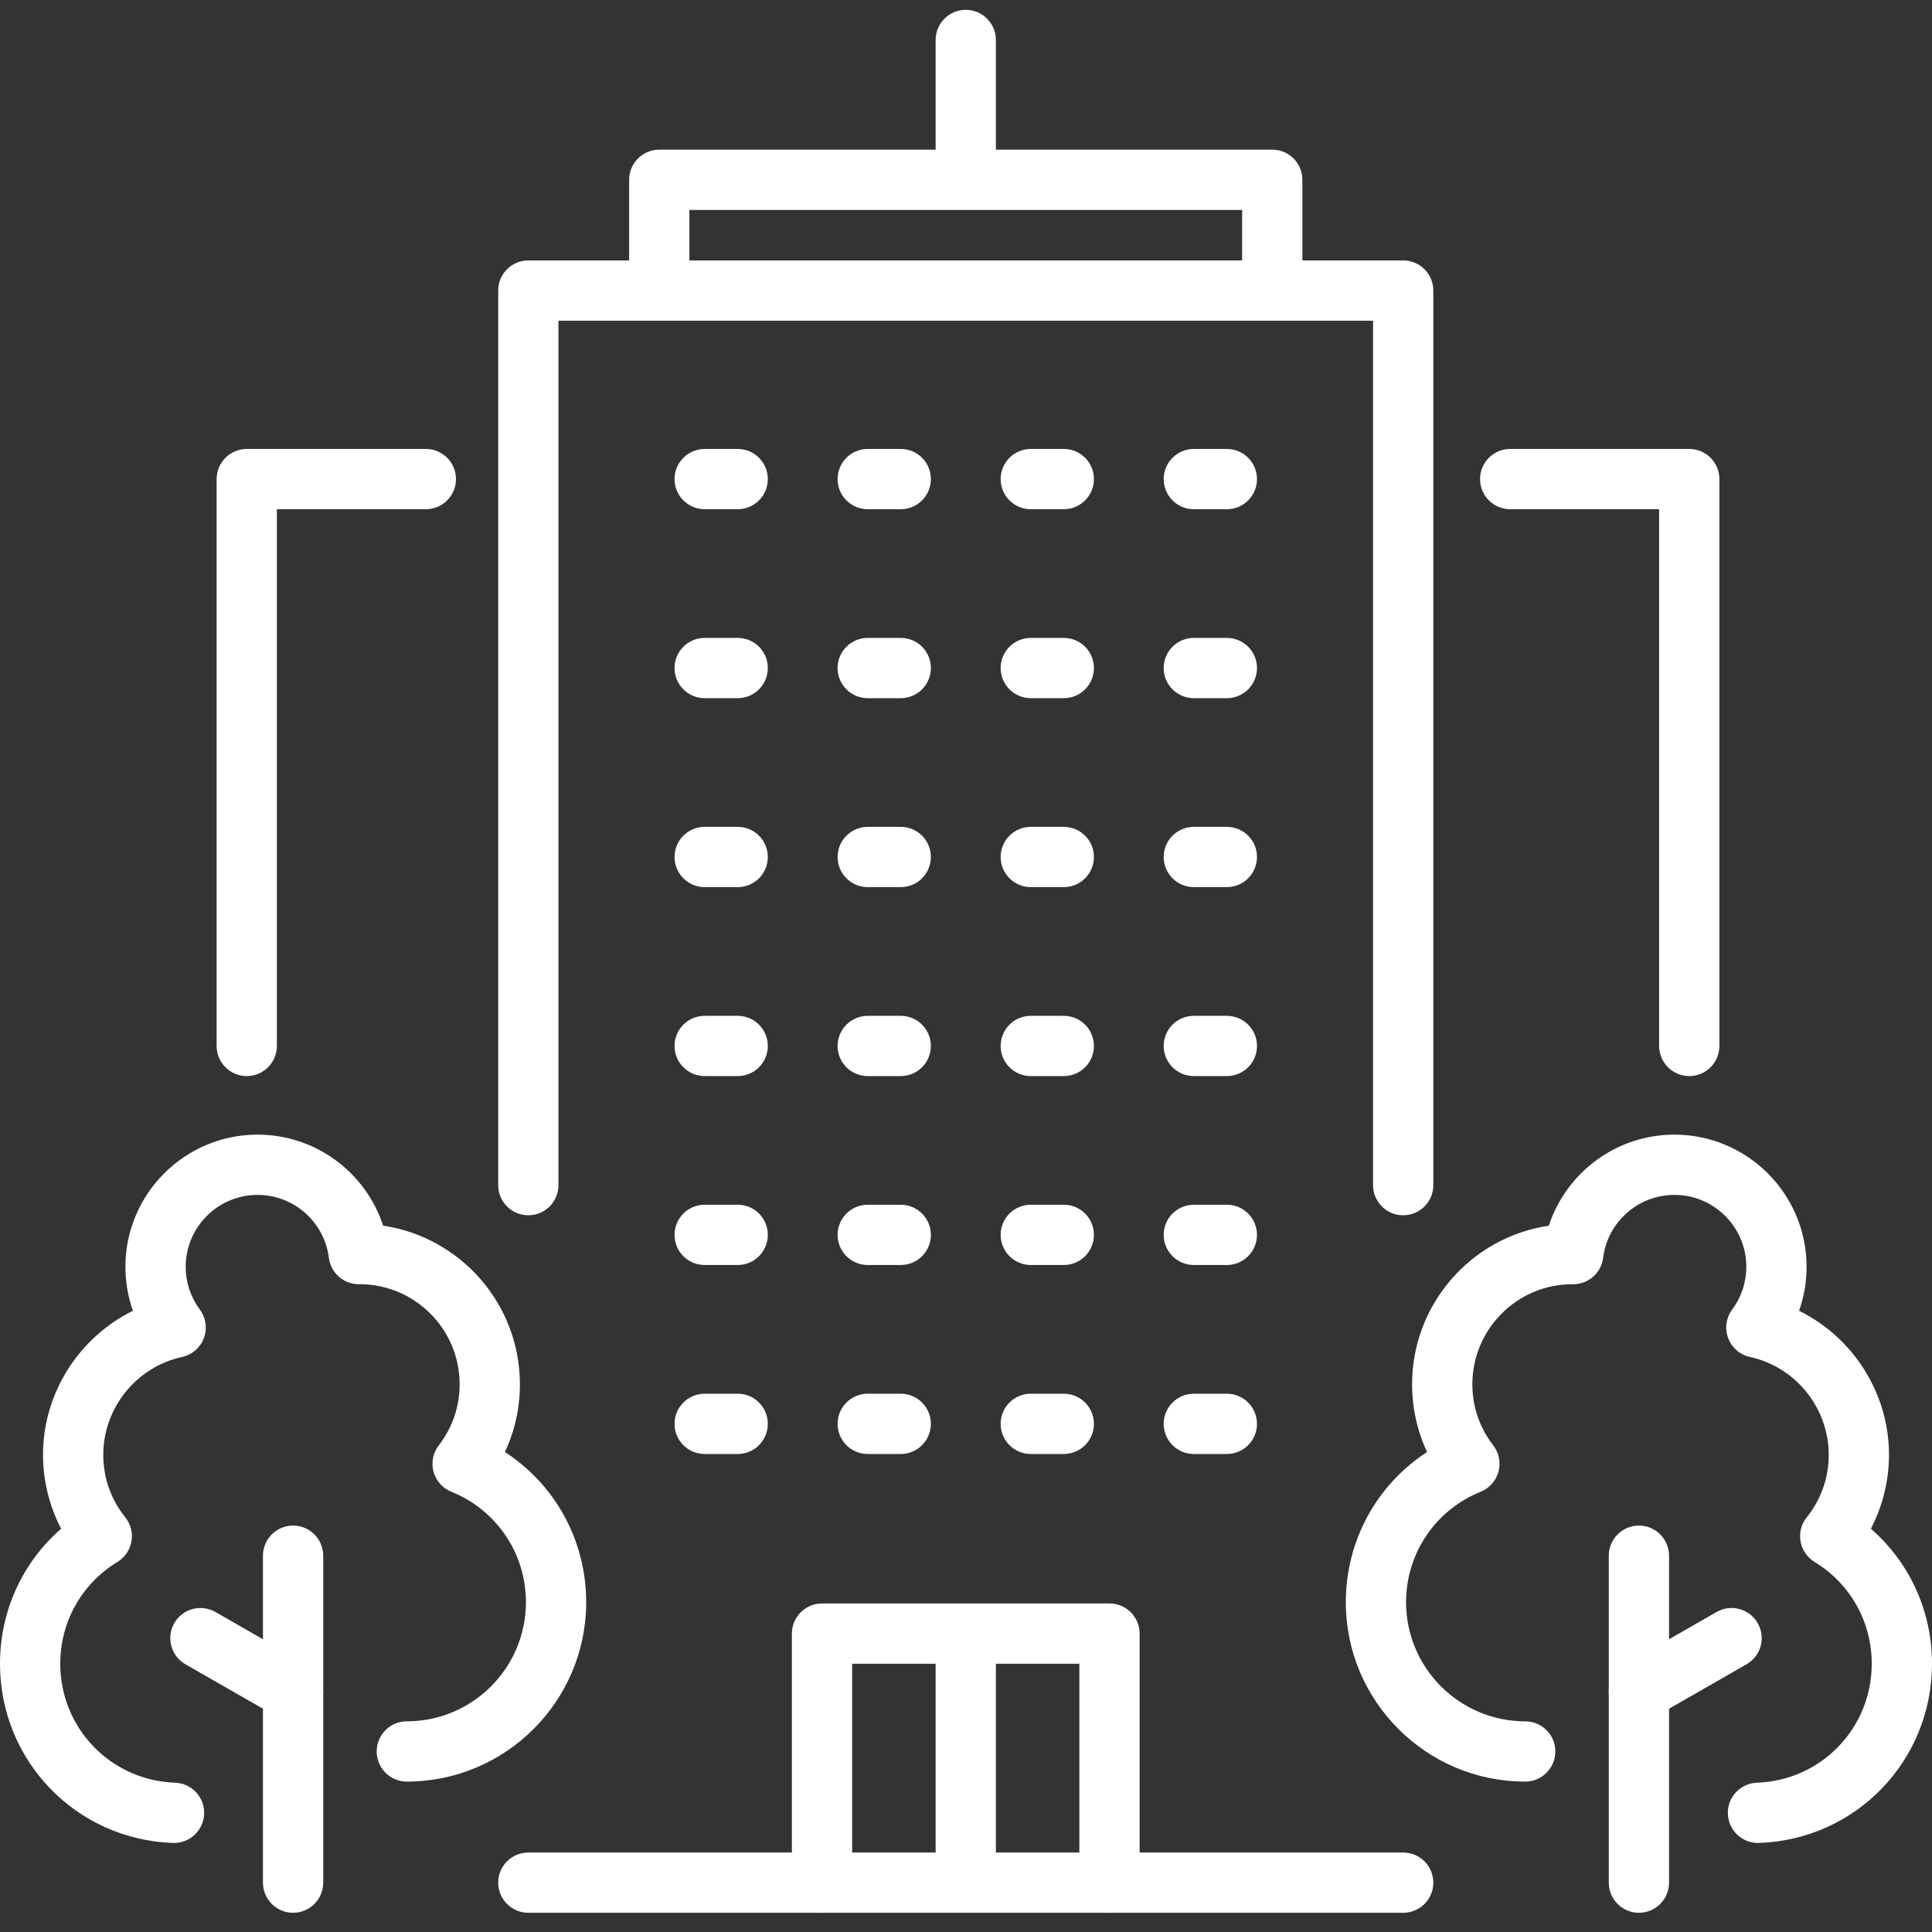 <svg width="88" height="88" viewBox="0 0 88 88" fill="none" xmlns="http://www.w3.org/2000/svg">
<rect x="0" y="0" width="88" height="88" fill="#333333" stroke="none"/>
<path d="M7.928 83.944C7.911 83.944 7.895 83.944 7.878 83.944C3.461 83.788 0 80.202 0 75.779C0 73.382 1.02 71.169 2.784 69.632C2.246 68.596 1.959 67.438 1.959 66.262C1.959 63.446 3.606 60.91 6.054 59.704C5.829 59.067 5.713 58.392 5.713 57.7C5.713 54.381 8.413 51.681 11.732 51.681C14.371 51.681 16.659 53.399 17.452 55.828C20.971 56.349 23.681 59.39 23.681 63.051C23.681 64.135 23.448 65.179 22.999 66.137C25.288 67.625 26.7 70.17 26.7 72.979C26.7 77.484 23.035 81.149 18.53 81.149C17.772 81.149 17.157 80.534 17.157 79.776C17.157 79.018 17.772 78.404 18.53 78.404C21.521 78.404 23.955 75.97 23.955 72.979C23.955 70.755 22.621 68.78 20.558 67.947C20.159 67.786 19.859 67.448 19.746 67.033C19.634 66.618 19.723 66.174 19.985 65.835C20.607 65.03 20.936 64.068 20.936 63.051C20.936 60.543 18.9 58.502 16.394 58.494C16.373 58.494 16.354 58.494 16.341 58.495C15.649 58.495 15.065 57.979 14.979 57.291C14.777 55.658 13.381 54.426 11.732 54.426C9.927 54.426 8.458 55.894 8.458 57.7C8.458 58.408 8.681 59.082 9.102 59.649C9.38 60.024 9.449 60.514 9.285 60.95C9.121 61.387 8.747 61.711 8.291 61.809C6.212 62.26 4.704 64.132 4.704 66.262C4.704 67.31 5.05 68.295 5.706 69.112C5.953 69.42 6.056 69.819 5.988 70.208C5.92 70.597 5.688 70.937 5.35 71.143C3.719 72.138 2.745 73.871 2.745 75.779C2.745 78.716 5.042 81.097 7.975 81.2C8.733 81.227 9.325 81.863 9.298 82.62C9.272 83.361 8.663 83.944 7.928 83.944Z" fill="white"/>
<path d="M13.35 87.125C12.592 87.125 11.977 86.51 11.977 85.752V70.861C11.977 70.103 12.592 69.488 13.35 69.488C14.108 69.488 14.722 70.103 14.722 70.861V85.752C14.722 86.51 14.108 87.125 13.35 87.125Z" fill="white"/>
<path d="M13.349 78.407C13.117 78.407 12.883 78.348 12.667 78.225L8.447 75.806C7.789 75.429 7.561 74.59 7.938 73.932C8.315 73.275 9.154 73.047 9.812 73.424L14.032 75.843C14.69 76.22 14.918 77.059 14.541 77.716C14.287 78.159 13.824 78.407 13.349 78.407Z" fill="white"/>
<path d="M80.072 83.944C79.337 83.945 78.728 83.361 78.702 82.62C78.675 81.863 79.267 81.227 80.025 81.2C82.958 81.097 85.255 78.716 85.255 75.779C85.255 73.871 84.281 72.138 82.65 71.143C82.312 70.937 82.08 70.597 82.012 70.208C81.944 69.819 82.047 69.42 82.294 69.112C82.95 68.295 83.296 67.31 83.296 66.262C83.296 64.132 81.788 62.26 79.709 61.809C79.253 61.711 78.879 61.387 78.715 60.95C78.551 60.514 78.62 60.024 78.898 59.649C79.319 59.082 79.542 58.408 79.542 57.7C79.542 55.894 78.073 54.426 76.268 54.426C74.619 54.426 73.223 55.658 73.021 57.291C72.935 57.979 72.351 58.495 71.659 58.495C71.646 58.495 71.626 58.494 71.605 58.494C69.1 58.502 67.064 60.544 67.064 63.051C67.064 64.068 67.393 65.03 68.015 65.835C68.278 66.174 68.366 66.618 68.254 67.033C68.141 67.448 67.841 67.786 67.442 67.947C65.379 68.78 64.045 70.755 64.045 72.979C64.045 75.97 66.479 78.404 69.47 78.404C70.228 78.404 70.843 79.018 70.843 79.776C70.843 80.534 70.228 81.149 69.47 81.149C64.965 81.149 61.3 77.484 61.3 72.979C61.3 70.17 62.712 67.625 65.001 66.137C64.552 65.179 64.319 64.135 64.319 63.051C64.319 59.389 67.028 56.348 70.548 55.828C71.341 53.399 73.629 51.681 76.268 51.681C79.587 51.681 82.287 54.381 82.287 57.7C82.287 58.392 82.171 59.067 81.946 59.704C84.394 60.91 86.041 63.446 86.041 66.262C86.041 67.438 85.754 68.596 85.216 69.632C86.98 71.169 88 73.382 88 75.779C88 80.202 84.539 83.788 80.121 83.944C80.105 83.944 80.089 83.944 80.072 83.944Z" fill="white"/>
<path d="M74.65 87.125C73.892 87.125 73.278 86.51 73.278 85.752V70.861C73.278 70.103 73.892 69.488 74.65 69.488C75.408 69.488 76.023 70.103 76.023 70.861V85.752C76.023 86.51 75.408 87.125 74.65 87.125Z" fill="white"/>
<path d="M74.651 78.407C74.175 78.407 73.713 78.159 73.459 77.716C73.082 77.059 73.31 76.22 73.968 75.843L78.188 73.424C78.846 73.047 79.684 73.275 80.061 73.933C80.439 74.59 80.211 75.429 79.553 75.806L75.333 78.225C75.117 78.348 74.883 78.407 74.651 78.407Z" fill="white"/>
<path d="M63.913 87.125H24.065C23.307 87.125 22.692 86.51 22.692 85.752C22.692 84.994 23.307 84.38 24.065 84.38H63.913C64.671 84.38 65.286 84.994 65.286 85.752C65.286 86.51 64.671 87.125 63.913 87.125Z" fill="white"/>
<path d="M63.913 55.354C63.155 55.354 62.541 54.74 62.541 53.982V14.607H25.437V53.982C25.437 54.74 24.823 55.354 24.065 55.354C23.307 55.354 22.692 54.74 22.692 53.982V13.235C22.692 12.477 23.307 11.862 24.065 11.862H63.913C64.671 11.862 65.286 12.477 65.286 13.235V53.982C65.286 54.74 64.671 55.354 63.913 55.354Z" fill="white"/>
<path d="M57.95 14.289C57.192 14.289 56.577 13.675 56.577 12.917V9.562H31.401V12.917C31.401 13.675 30.787 14.289 30.029 14.289C29.271 14.289 28.656 13.675 28.656 12.917V8.19C28.656 7.432 29.271 6.817 30.029 6.817H57.95C58.708 6.817 59.322 7.432 59.322 8.19V12.917C59.322 13.675 58.708 14.289 57.95 14.289Z" fill="white"/>
<path d="M43.989 9.012C43.231 9.012 42.617 8.398 42.617 7.64V1.821C42.617 1.063 43.231 0.448 43.989 0.448C44.747 0.448 45.361 1.063 45.361 1.821V7.64C45.361 8.398 44.747 9.012 43.989 9.012Z" fill="white"/>
<path d="M33.601 23.194H32.097C31.339 23.194 30.724 22.58 30.724 21.822C30.724 21.064 31.339 20.449 32.097 20.449H33.601C34.359 20.449 34.973 21.064 34.973 21.822C34.973 22.58 34.359 23.194 33.601 23.194Z" fill="white"/>
<path d="M41.028 23.194H39.524C38.766 23.194 38.151 22.58 38.151 21.822C38.151 21.064 38.766 20.449 39.524 20.449H41.028C41.786 20.449 42.4 21.064 42.4 21.822C42.4 22.58 41.786 23.194 41.028 23.194Z" fill="white"/>
<path d="M48.454 23.194H46.95C46.192 23.194 45.578 22.58 45.578 21.822C45.578 21.064 46.192 20.449 46.95 20.449H48.454C49.212 20.449 49.827 21.064 49.827 21.822C49.827 22.58 49.212 23.194 48.454 23.194Z" fill="white"/>
<path d="M55.881 23.194H54.377C53.619 23.194 53.004 22.58 53.004 21.822C53.004 21.064 53.619 20.449 54.377 20.449H55.881C56.639 20.449 57.254 21.064 57.254 21.822C57.254 22.58 56.639 23.194 55.881 23.194Z" fill="white"/>
<path d="M33.601 31.801H32.097C31.339 31.801 30.724 31.186 30.724 30.428C30.724 29.67 31.339 29.056 32.097 29.056H33.601C34.359 29.056 34.973 29.67 34.973 30.428C34.973 31.186 34.359 31.801 33.601 31.801Z" fill="white"/>
<path d="M41.028 31.801H39.524C38.766 31.801 38.151 31.186 38.151 30.428C38.151 29.67 38.766 29.056 39.524 29.056H41.028C41.786 29.056 42.4 29.67 42.4 30.428C42.4 31.186 41.786 31.801 41.028 31.801Z" fill="white"/>
<path d="M48.454 31.801H46.95C46.192 31.801 45.578 31.186 45.578 30.428C45.578 29.67 46.192 29.056 46.95 29.056H48.454C49.212 29.056 49.827 29.67 49.827 30.428C49.827 31.186 49.212 31.801 48.454 31.801Z" fill="white"/>
<path d="M55.881 31.801H54.377C53.619 31.801 53.004 31.186 53.004 30.428C53.004 29.67 53.619 29.056 54.377 29.056H55.881C56.639 29.056 57.254 29.67 57.254 30.428C57.254 31.186 56.639 31.801 55.881 31.801Z" fill="white"/>
<path d="M33.601 40.407H32.097C31.339 40.407 30.724 39.793 30.724 39.035C30.724 38.277 31.339 37.662 32.097 37.662H33.601C34.359 37.662 34.973 38.277 34.973 39.035C34.973 39.793 34.359 40.407 33.601 40.407Z" fill="white"/>
<path d="M41.028 40.407H39.524C38.766 40.407 38.151 39.793 38.151 39.035C38.151 38.277 38.766 37.662 39.524 37.662H41.028C41.786 37.662 42.4 38.277 42.4 39.035C42.4 39.793 41.786 40.407 41.028 40.407Z" fill="white"/>
<path d="M48.454 40.407H46.95C46.192 40.407 45.578 39.793 45.578 39.035C45.578 38.277 46.192 37.662 46.95 37.662H48.454C49.212 37.662 49.827 38.277 49.827 39.035C49.827 39.793 49.212 40.407 48.454 40.407Z" fill="white"/>
<path d="M55.881 40.407H54.377C53.619 40.407 53.004 39.793 53.004 39.035C53.004 38.277 53.619 37.662 54.377 37.662H55.881C56.639 37.662 57.254 38.277 57.254 39.035C57.254 39.793 56.639 40.407 55.881 40.407Z" fill="white"/>
<path d="M33.601 49.014H32.097C31.339 49.014 30.724 48.4 30.724 47.642C30.724 46.884 31.339 46.27 32.097 46.27H33.601C34.359 46.27 34.973 46.884 34.973 47.642C34.973 48.4 34.359 49.014 33.601 49.014Z" fill="white"/>
<path d="M41.028 49.014H39.524C38.766 49.014 38.151 48.4 38.151 47.642C38.151 46.884 38.766 46.27 39.524 46.27H41.028C41.786 46.27 42.4 46.884 42.4 47.642C42.4 48.4 41.786 49.014 41.028 49.014Z" fill="white"/>
<path d="M48.454 49.014H46.95C46.192 49.014 45.578 48.4 45.578 47.642C45.578 46.884 46.192 46.27 46.95 46.27H48.454C49.212 46.27 49.827 46.884 49.827 47.642C49.827 48.4 49.212 49.014 48.454 49.014Z" fill="white"/>
<path d="M55.881 49.014H54.377C53.619 49.014 53.004 48.4 53.004 47.642C53.004 46.884 53.619 46.27 54.377 46.27H55.881C56.639 46.27 57.254 46.884 57.254 47.642C57.254 48.4 56.639 49.014 55.881 49.014Z" fill="white"/>
<path d="M33.601 57.619H32.097C31.339 57.619 30.724 57.005 30.724 56.246C30.724 55.489 31.339 54.874 32.097 54.874H33.601C34.359 54.874 34.973 55.489 34.973 56.246C34.973 57.005 34.359 57.619 33.601 57.619Z" fill="white"/>
<path d="M41.028 57.619H39.524C38.766 57.619 38.151 57.005 38.151 56.246C38.151 55.489 38.766 54.874 39.524 54.874H41.028C41.786 54.874 42.4 55.489 42.4 56.246C42.4 57.005 41.786 57.619 41.028 57.619Z" fill="white"/>
<path d="M48.454 57.619H46.95C46.192 57.619 45.578 57.005 45.578 56.246C45.578 55.489 46.192 54.874 46.95 54.874H48.454C49.212 54.874 49.827 55.489 49.827 56.246C49.827 57.005 49.212 57.619 48.454 57.619Z" fill="white"/>
<path d="M55.881 57.619H54.377C53.619 57.619 53.004 57.005 53.004 56.246C53.004 55.489 53.619 54.874 54.377 54.874H55.881C56.639 54.874 57.254 55.489 57.254 56.246C57.254 57.005 56.639 57.619 55.881 57.619Z" fill="white"/>
<path d="M33.601 66.227H32.097C31.339 66.227 30.724 65.613 30.724 64.855C30.724 64.097 31.339 63.482 32.097 63.482H33.601C34.359 63.482 34.973 64.097 34.973 64.855C34.973 65.613 34.359 66.227 33.601 66.227Z" fill="white"/>
<path d="M41.028 66.227H39.524C38.766 66.227 38.151 65.613 38.151 64.855C38.151 64.097 38.766 63.482 39.524 63.482H41.028C41.786 63.482 42.4 64.097 42.4 64.855C42.4 65.613 41.786 66.227 41.028 66.227Z" fill="white"/>
<path d="M48.454 66.227H46.95C46.192 66.227 45.578 65.613 45.578 64.855C45.578 64.097 46.192 63.482 46.95 63.482H48.454C49.212 63.482 49.827 64.097 49.827 64.855C49.827 65.613 49.212 66.227 48.454 66.227Z" fill="white"/>
<path d="M55.881 66.227H54.377C53.619 66.227 53.004 65.613 53.004 64.855C53.004 64.097 53.619 63.482 54.377 63.482H55.881C56.639 63.482 57.254 64.097 57.254 64.855C57.254 65.613 56.639 66.227 55.881 66.227Z" fill="white"/>
<path d="M50.536 87.125C49.778 87.125 49.163 86.51 49.163 85.753V75.781H38.814V85.753C38.814 86.51 38.2 87.125 37.442 87.125C36.684 87.125 36.069 86.51 36.069 85.753V74.409C36.069 73.651 36.684 73.036 37.442 73.036H50.536C51.294 73.036 51.908 73.651 51.908 74.409V85.753C51.908 86.51 51.294 87.125 50.536 87.125Z" fill="white"/>
<path d="M43.989 86.941C43.231 86.941 42.617 86.326 42.617 85.568V75.482C42.617 74.724 43.231 74.109 43.989 74.109C44.747 74.109 45.361 74.724 45.361 75.482V85.568C45.361 86.326 44.747 86.941 43.989 86.941Z" fill="white"/>
<path d="M11.239 49.014C10.482 49.014 9.867 48.4 9.867 47.642V21.822C9.867 21.064 10.482 20.449 11.239 20.449H19.396C20.154 20.449 20.769 21.064 20.769 21.822C20.769 22.58 20.154 23.194 19.396 23.194H12.612V47.642C12.612 48.4 11.997 49.014 11.239 49.014Z" fill="white"/>
<path d="M76.944 49.014C76.186 49.014 75.571 48.4 75.571 47.642V23.194H68.787C68.029 23.194 67.414 22.58 67.414 21.822C67.414 21.064 68.029 20.449 68.787 20.449H76.944C77.702 20.449 78.316 21.064 78.316 21.822V47.642C78.316 48.4 77.702 49.014 76.944 49.014Z" fill="white"/>
</svg>
